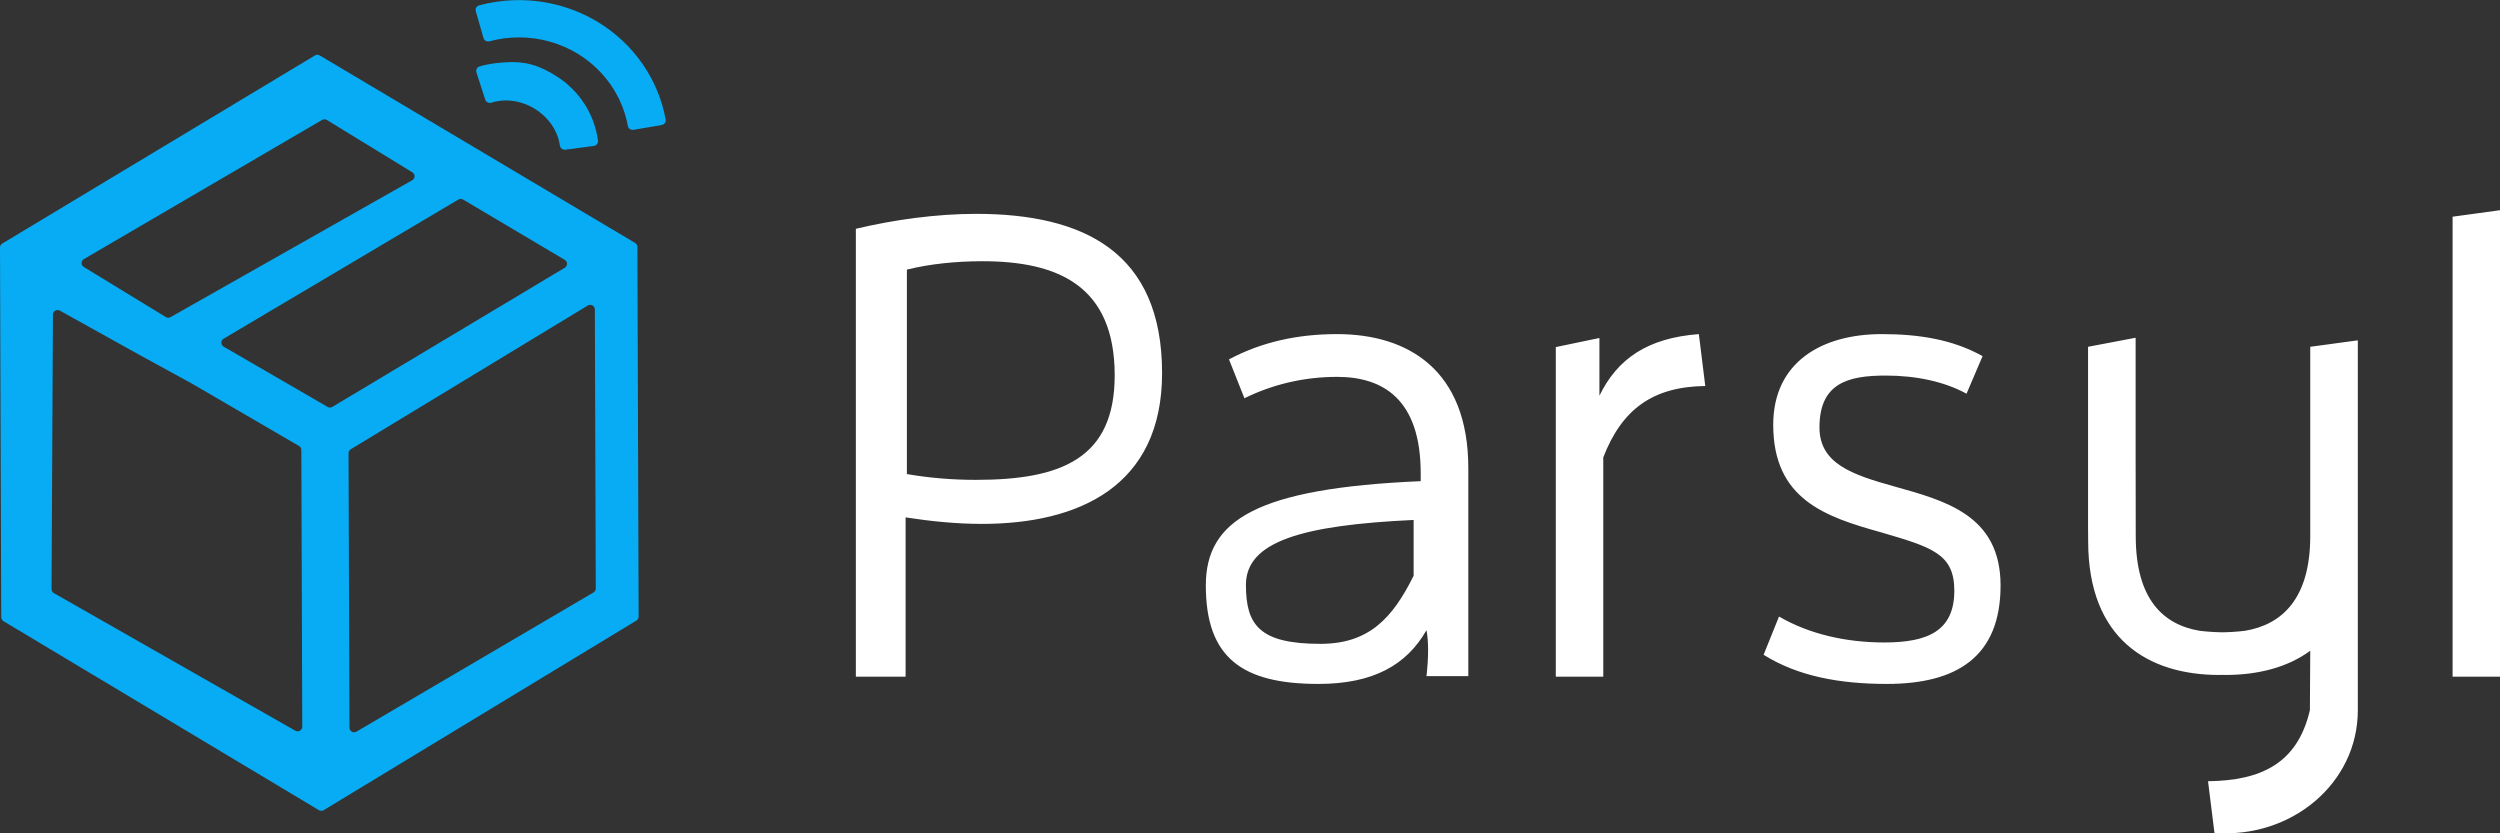 <?xml version="1.0" encoding="UTF-8"?>
<svg width="333px" height="111px" viewBox="0 0 333 111" version="1.1" xmlns="http://www.w3.org/2000/svg" xmlns:xlink="http://www.w3.org/1999/xlink">
    <rect x="0" y="0" width="333" height="111" fill="#333333" stroke="none"/>
    <!-- Generator: Sketch 51.2 (57519) - http://www.bohemiancoding.com/sketch -->
    <title>logo</title>
    <desc>Created with Sketch.</desc>
    <defs>
        <path d="M120.626,90.129 L114,90.129 L114,30.477 C119.077,29.265 124.757,28.485 130.006,28.485 C144.377,28.485 154.789,33.593 154.789,49.697 C154.789,64.848 143.602,69.783 130.78,69.783 C127.424,69.783 123.982,69.437 120.626,68.917 L120.626,90.129 Z M120.798,63.145 C123.748,63.66 126.872,63.918 129.995,63.918 C141.362,63.918 148.477,61.083 148.477,50.001 C148.477,38.06 140.928,34.795 130.863,34.795 C127.392,34.795 123.922,35.139 120.798,35.912 L120.798,63.145 Z M190.009,90.064 C190.294,87.475 190.294,85.433 190.009,83.937 C187.352,88.597 182.896,91.099 175.612,91.099 C165.501,91.099 160.616,87.648 160.616,77.983 C160.616,69.268 167.386,65.04 189.238,64.091 L189.238,63.055 C189.238,53.218 184.267,50.198 178.098,50.198 C173.813,50.198 169.614,51.147 165.758,53.046 L163.701,47.868 C168.072,45.538 172.87,44.503 178.098,44.503 C187.524,44.503 195.579,49.249 195.579,62.365 L195.579,90.064 L190.009,90.064 Z M188.295,76.688 L188.295,69.257 C173.489,69.949 165.958,72.109 165.958,77.898 C165.958,83.255 167.755,85.76 175.885,85.76 C182.304,85.76 185.471,82.391 188.295,76.688 Z M213.556,90.129 L213.556,60.921 C216.034,54.527 220.135,51.502 227.142,51.416 L226.287,44.503 C219.452,45.021 215.436,47.787 213.043,52.712 C213.043,50.899 213.043,48.336 213.043,45.021 L207.233,46.231 C207.233,52.971 207.233,58.127 207.233,61.699 L207.233,90.129 L213.556,90.129 Z M236.964,82.125 L234.911,87.216 C239.445,90.064 245.005,91.099 251.334,91.099 C260.658,91.099 266.475,87.475 266.475,77.983 C266.475,68.578 259.033,66.679 252.275,64.781 C246.715,63.228 242.353,61.761 242.353,56.929 C242.353,51.061 246.117,50.025 251.163,50.025 C255.184,50.025 258.947,50.802 261.941,52.442 L264.079,47.437 C260.059,45.193 255.526,44.503 250.65,44.503 C242.695,44.503 236.194,48.213 236.194,56.583 C236.194,66.507 243.123,68.837 250.565,70.908 C257.322,72.892 260.316,73.755 260.316,78.674 C260.316,84.024 256.809,85.577 250.992,85.577 C245.86,85.577 240.984,84.455 236.964,82.125 Z M333,90.129 L326.687,90.129 C326.687,83.783 326.687,78.649 326.687,74.726 L326.687,28.865 L333,28 L333,75.072 C333,78.476 333,83.495 333,90.129 Z M314.062,94.602 C314.062,104.357 305.196,111.722 294.967,110.943 L294.11,104.06 C301.132,103.974 306.02,101.729 307.679,94.594 C307.683,92.73 307.699,90.092 307.725,86.68 C304.646,88.941 300.674,89.905 296.422,89.905 C296.288,89.905 296.153,89.901 296.017,89.893 C295.882,89.901 295.747,89.905 295.613,89.905 C286.193,89.905 278.144,85.173 278.144,72.093 L278.129,70.349 L278.129,61.595 C278.129,58.039 278.129,52.905 278.129,46.193 L284.465,44.988 L284.465,60.821 C284.473,67.871 284.478,71.399 284.481,71.405 C284.481,79.783 288.104,83.203 293.003,84.022 C294,84.142 295.006,84.209 296.017,84.223 C297.029,84.209 298.035,84.142 299.032,84.022 C303.931,83.203 307.725,79.783 307.725,71.405 L307.725,46.193 L314.062,45.333 L314.062,94.602 Z" id="path-1"></path>
    </defs>
    <g id="Logo" stroke="none" stroke-width="1" fill="none" fill-rule="evenodd">
        <g transform="translate(-754, -426)" id="logo">
            <g transform="translate(754, 426)">
                <mask id="mask-2" fill="white">
                    <use xlink:href="#path-1"></use>
                </mask>
                <use id="Wiggly-Copy" fill="#FFFFFF" fill-rule="evenodd" xlink:href="#path-1"></use>
                <g id="Group-2-Copy-4" stroke-width="1" fill-rule="evenodd" fill="#08ACF4">
                    <path d="M79.054,78.917 L47.481,97.454 C47.385,97.511 47.275,97.54 47.166,97.54 C47.061,97.54 46.955,97.513 46.861,97.459 C46.668,97.351 46.548,97.148 46.547,96.927 L46.425,60.367 C46.425,60.152 46.537,59.953 46.721,59.841 L78.292,40.695 C78.391,40.635 78.502,40.604 78.615,40.604 C78.719,40.604 78.823,40.63 78.916,40.682 C79.112,40.791 79.233,40.995 79.234,41.217 L79.358,78.387 C79.358,78.605 79.243,78.806 79.054,78.917 Z M43.951,54.287 C43.842,54.287 43.735,54.258 43.638,54.202 L29.791,46.174 C29.601,46.065 29.485,45.864 29.484,45.646 C29.483,45.43 29.597,45.228 29.785,45.116 L61.051,26.581 C61.148,26.523 61.258,26.494 61.369,26.494 C61.478,26.494 61.588,26.523 61.686,26.581 L75.227,34.611 C75.413,34.721 75.528,34.92 75.528,35.136 C75.529,35.352 75.415,35.552 75.229,35.663 L44.27,54.198 C44.172,54.257 44.062,54.287 43.951,54.287 Z M25.522,51.071 L39.831,59.404 C40.02,59.513 40.137,59.713 40.137,59.93 L40.261,96.796 C40.261,97.016 40.144,97.219 39.952,97.329 C39.856,97.384 39.749,97.412 39.641,97.412 C39.535,97.412 39.428,97.385 39.333,97.33 L7.176,79.003 C6.983,78.893 6.865,78.689 6.866,78.468 L7.051,41.906 C7.051,41.688 7.169,41.488 7.358,41.378 C7.454,41.323 7.562,41.295 7.67,41.295 C7.774,41.295 7.878,41.321 7.972,41.373 L18.588,47.279 L25.522,51.071 Z M11.172,34.512 L42.898,15.975 C42.995,15.918 43.104,15.89 43.212,15.89 C43.325,15.89 43.438,15.921 43.537,15.982 L54.924,22.951 C55.11,23.066 55.222,23.268 55.218,23.484 C55.214,23.701 55.096,23.9 54.906,24.008 L22.718,42.242 C22.624,42.295 22.517,42.322 22.411,42.322 C22.299,42.322 22.187,42.292 22.087,42.231 L11.161,35.564 C10.976,35.452 10.865,35.251 10.867,35.036 C10.869,34.82 10.985,34.622 11.172,34.512 Z M84.902,32.886 C84.901,32.671 84.787,32.472 84.601,32.361 L42.587,7.385 C42.489,7.327 42.378,7.297 42.268,7.297 C42.157,7.297 42.046,7.327 41.948,7.386 L0.298,32.441 C0.112,32.553 -0.001,32.753 2.53802697e-06,32.969 L0.164,82.216 C0.165,82.43 0.279,82.629 0.464,82.74 L42.479,107.912 C42.576,107.971 42.688,108 42.799,108 C42.91,108 43.022,107.971 43.121,107.91 L84.77,82.659 C84.955,82.547 85.067,82.347 85.066,82.133 L84.902,32.886 Z" id="Fill-1-Copy"></path>
                    <path d="M74.086,10.131 C72.14,8.913 70.519,8.27 68.225,8.27 C66.96,8.27 65.085,8.465 63.875,8.849 C63.539,8.956 63.354,9.312 63.461,9.645 L64.633,13.269 C64.685,13.43 64.799,13.562 64.949,13.639 C65.041,13.686 65.141,13.709 65.242,13.709 C65.307,13.709 65.374,13.7 65.437,13.679 C66.064,13.48 66.724,13.378 67.396,13.378 C70.908,13.378 74.131,16.079 74.58,19.397 C74.622,19.715 74.897,19.946 75.212,19.946 C75.24,19.946 75.269,19.944 75.297,19.94 L79.103,19.438 C79.271,19.416 79.423,19.328 79.526,19.194 C79.629,19.06 79.674,18.892 79.652,18.726 C79.169,15.173 77.14,12.04 74.086,10.131" id="Fill-3-Copy"></path>
                    <g id="Group-7-Copy" transform="translate(62.939, 0)">
                        <path d="M16.779,2.984 C13.611,1.043 9.947,0.017 6.186,0.017 C4.389,0.017 2.604,0.253 0.878,0.719 C0.715,0.763 0.576,0.868 0.493,1.011 C0.41,1.155 0.389,1.324 0.434,1.483 L1.464,5.072 C1.51,5.231 1.618,5.365 1.767,5.446 C1.863,5.499 1.971,5.526 2.08,5.526 C2.137,5.526 2.195,5.518 2.251,5.503 C3.533,5.156 4.86,4.98 6.194,4.98 C8.982,4.98 11.698,5.741 14.051,7.182 C17.556,9.328 19.977,12.831 20.695,16.791 C20.724,16.952 20.818,17.097 20.957,17.191 C21.065,17.264 21.193,17.303 21.323,17.303 C21.361,17.303 21.397,17.3 21.434,17.294 L25.211,16.649 C25.558,16.589 25.79,16.268 25.729,15.931 C24.763,10.594 21.501,5.876 16.779,2.984" id="Fill-5"></path>
                    </g>
                </g>
            </g>
        </g>
    </g>
</svg>